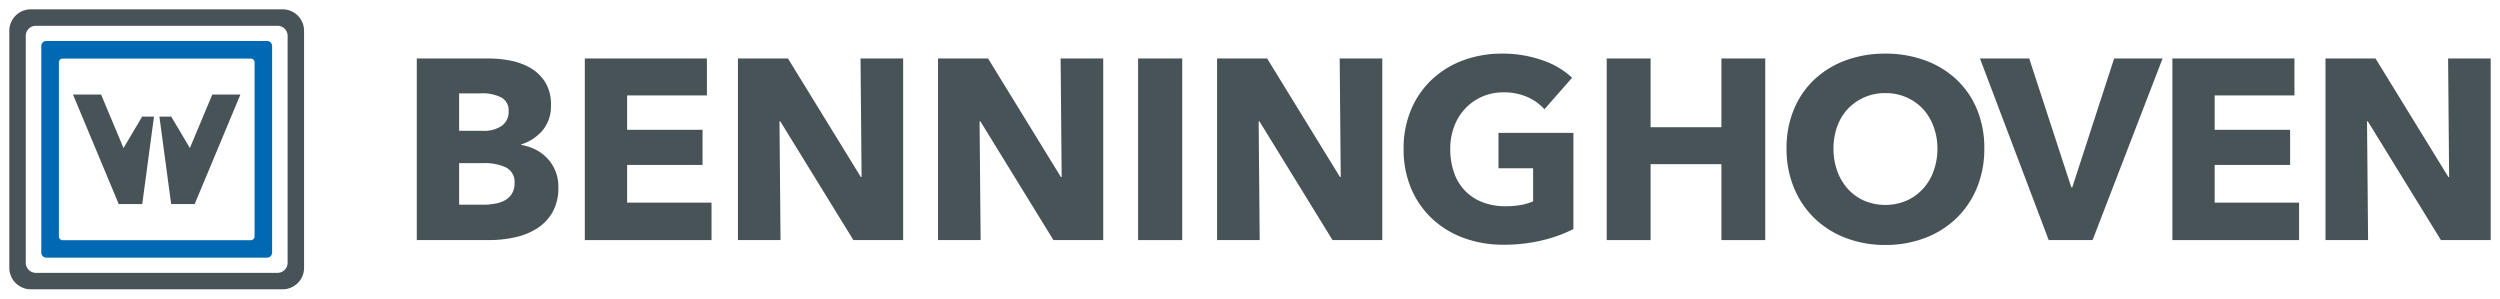 <svg id="Ebene_1" data-name="Ebene 1" xmlns="http://www.w3.org/2000/svg" viewBox="0 0 759.373 90.709"><defs><style>.cls-1{fill:#485358;}.cls-2{fill:#0069b4;}</style></defs><title>Zeichenfläche 9</title><path class="cls-1" d="M169.603,56.878a14.967,14.967,0,0,1-1.781,7.598,14.26,14.26,0,0,1-4.752,4.943,20.61,20.61,0,0,1-6.744,2.686,36.147,36.147,0,0,1-7.756.822h-21.971v-55.166h21.971a34.249,34.249,0,0,1,6.555.662,19.75,19.75,0,0,1,6.07,2.262,13.064,13.064,0,0,1,4.445,4.322,12.862,12.862,0,0,1,1.717,6.936,11.499,11.499,0,0,1-2.492,7.596,13.952,13.952,0,0,1-6.547,4.32v.16a15.224,15.224,0,0,1,4.398,1.441,12.859,12.859,0,0,1,3.586,2.691,12.433,12.433,0,0,1,3.301,8.727Zm-15.109-23.141a4.412,4.412,0,0,0-2.147-4.092,12.509,12.509,0,0,0-6.348-1.283h-6.541v11.375h7.166a9.627,9.627,0,0,0,5.801-1.522A5.187,5.187,0,0,0,154.493,33.737Zm1.799,21.887a4.892,4.892,0,0,0-2.574-4.752,15.152,15.152,0,0,0-6.859-1.322h-7.4v12.623h7.481a20.172,20.172,0,0,0,3.23-.273,10.21,10.21,0,0,0,3.035-.969,5.776,5.776,0,0,0,2.221-1.986A5.883,5.883,0,0,0,156.292,55.624Z"/><path class="cls-1" d="M177.634,72.927v-55.166h37.088v11.223h-24.233v10.443h22.904v10.67h-22.904v11.451h25.635v11.379Z"/><path class="cls-1" d="M259.216,72.927,237.003,36.848h-.232l.315,36.078h-12.936v-55.166h15.191l22.133,36.002h.231l-.316-36.002h12.943v55.166Z"/><path class="cls-1" d="M319.982,72.927l-22.199-36.078h-.238l.32,36.078H284.921v-55.166h15.195l22.125,36.002h.238l-.315-36.002h12.94v55.166Z"/><path class="cls-1" d="M345.698,72.927v-55.166h13.4v55.166Z"/><path class="cls-1" d="M404.755,72.927l-22.209-36.078h-.229l.312,36.078h-12.94v-55.166h15.199l22.125,36.002h.234l-.318-36.002h12.941v55.166Z"/><path class="cls-1" d="M468.448,73.003a49.586,49.586,0,0,1-11.801,1.33,34.338,34.338,0,0,1-12.19-2.106,28.061,28.061,0,0,1-9.588-5.928,26.999,26.999,0,0,1-6.275-9.154,30.278,30.278,0,0,1-2.252-11.883,30.345,30.345,0,0,1,2.289-11.996,26.725,26.725,0,0,1,6.357-9.152,27.986,27.986,0,0,1,9.508-5.807,33.475,33.475,0,0,1,11.758-2.02,36.207,36.207,0,0,1,12.16,1.984,24.966,24.966,0,0,1,9.113,5.338l-8.406,9.576a14.898,14.898,0,0,0-5.149-3.697,17.519,17.519,0,0,0-7.248-1.443,16.148,16.148,0,0,0-6.469,1.289,15.54,15.54,0,0,0-5.141,3.58,16.399,16.399,0,0,0-3.393,5.455,19.115,19.115,0,0,0-1.205,6.893,21.492,21.492,0,0,0,1.096,7.014,14.943,14.943,0,0,0,3.234,5.496,14.609,14.609,0,0,0,5.293,3.58,19.004,19.004,0,0,0,7.205,1.295,26.945,26.945,0,0,0,4.445-.357,16.364,16.364,0,0,0,3.893-1.129V51.112h-10.518v-10.75h22.758V69.577A42.687,42.687,0,0,1,468.448,73.003Z"/><path class="cls-1" d="M522.878,72.927V49.862h-21.514v23.064h-13.324v-55.166h13.324v20.883H522.878V17.761h13.315v55.166Z"/><path class="cls-1" d="M602.732,45.112a30.781,30.781,0,0,1-2.252,11.957,27.358,27.358,0,0,1-6.275,9.273,27.834,27.834,0,0,1-9.545,5.959,33.466,33.466,0,0,1-12,2.107,33.063,33.063,0,0,1-11.951-2.107,27.959,27.959,0,0,1-9.514-5.959,27.288,27.288,0,0,1-6.269-9.273,30.748,30.748,0,0,1-2.266-11.957,30.412,30.412,0,0,1,2.266-11.963,26.13,26.13,0,0,1,6.269-9.072,27.951,27.951,0,0,1,9.514-5.769,34.26,34.26,0,0,1,11.951-2.02,34.679,34.679,0,0,1,12,2.02,27.83,27.83,0,0,1,9.545,5.769,26.197,26.197,0,0,1,6.275,9.072A30.446,30.446,0,0,1,602.732,45.112Zm-14.244,0a19.008,19.008,0,0,0-1.178-6.703,16.154,16.154,0,0,0-3.229-5.334,14.986,14.986,0,0,0-4.99-3.506,15.775,15.775,0,0,0-6.432-1.287,15.368,15.368,0,0,0-11.375,4.793,15.231,15.231,0,0,0-3.228,5.334,19.438,19.438,0,0,0-1.135,6.703,19.908,19.908,0,0,0,1.164,6.893,16.323,16.323,0,0,0,3.24,5.418,14.617,14.617,0,0,0,4.951,3.545,16.568,16.568,0,0,0,12.777,0,15.15,15.15,0,0,0,4.986-3.545,16.003,16.003,0,0,0,3.27-5.418A19.731,19.731,0,0,0,588.487,45.112Z"/><path class="cls-1" d="M635.616,72.927H622.296l-20.883-55.166h14.957l12.785,39.117h.309l12.705-39.117h14.715Z"/><path class="cls-1" d="M659.86,72.927v-55.166h37.08v11.223h-24.234v10.443h22.914v10.67h-22.914v11.451h25.637v11.379Z"/><path class="cls-1" d="M741.431,72.927l-22.205-36.078h-.242l.322,36.078h-12.938v-55.166h15.191l22.129,36.002h.23l-.309-36.002h12.932v55.166Z"/><path class="cls-1" d="M85.864,2.835H9.329a6.518,6.518,0,0,0-6.498,6.496v72.045a6.517,6.517,0,0,0,6.498,6.498h76.535a6.515,6.515,0,0,0,6.496-6.498V9.331A6.516,6.516,0,0,0,85.864,2.835Zm1.5,76.982a3.067,3.067,0,0,1-3.055,3.059H10.886a3.068,3.068,0,0,1-3.059-3.059V10.889a3.068,3.068,0,0,1,3.059-3.059h73.424a3.067,3.067,0,0,1,3.055,3.059Z"/><path class="cls-2" d="M81.127,12.449H14.07a1.536,1.536,0,0,0-1.531,1.531v62.75a1.537,1.537,0,0,0,1.531,1.529H81.127a1.535,1.535,0,0,0,1.525-1.529v-62.75A1.534,1.534,0,0,0,81.127,12.449Zm-3.803,59.361a1.151,1.151,0,0,1-1.148,1.148H19.031a1.151,1.151,0,0,1-1.146-1.148V18.941a1.149,1.149,0,0,1,1.146-1.145h57.145a1.149,1.149,0,0,1,1.148,1.145Z"/><polygon class="cls-1" points="43.181 35.423 37.515 44.97 30.712 28.723 22.173 28.723 36.062 61.987 43.204 61.987 46.775 35.423 43.181 35.423"/><polygon class="cls-1" points="52.011 35.423 57.679 44.97 64.48 28.723 73.019 28.723 59.132 61.987 51.987 61.987 48.419 35.423 52.011 35.423"/></svg>